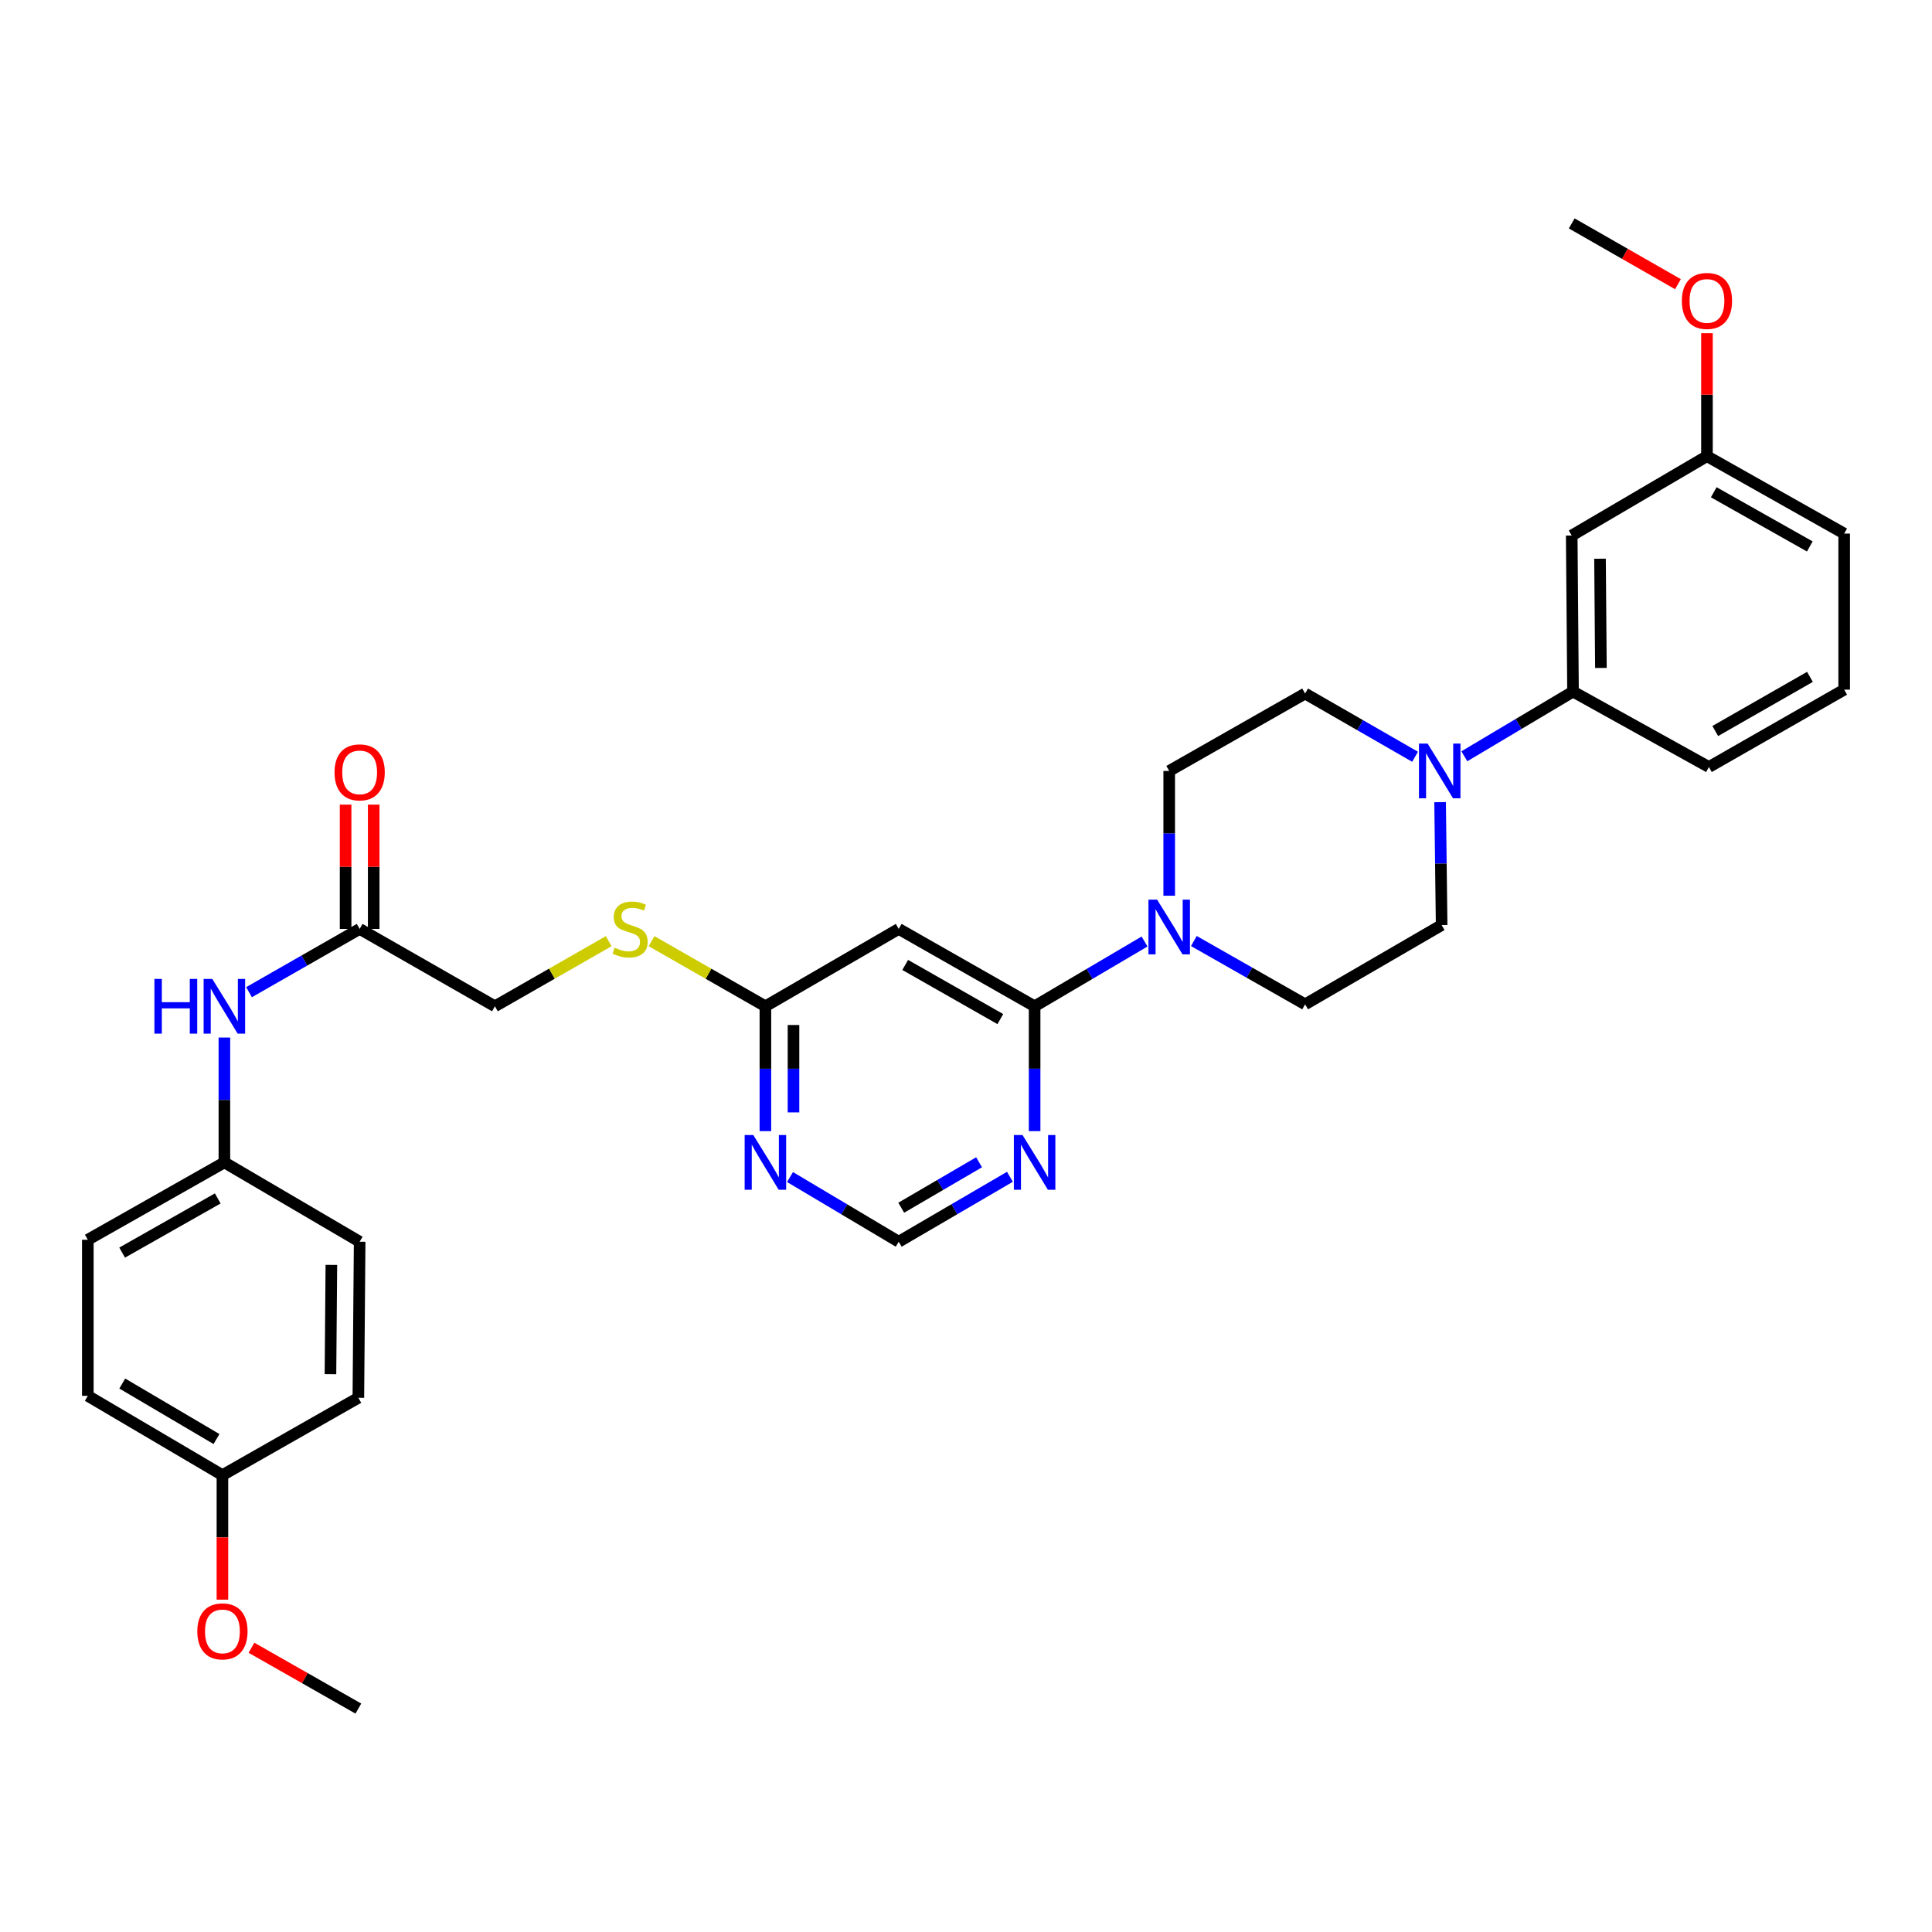 <?xml version='1.0' encoding='iso-8859-1'?>
<svg version='1.1' baseProfile='full'
              xmlns='http://www.w3.org/2000/svg'
                      xmlns:rdkit='http://www.rdkit.org/xml'
                      xmlns:xlink='http://www.w3.org/1999/xlink'
                  xml:space='preserve'
width='1000px' height='1000px' viewBox='0 0 1000 1000'>
<!-- END OF HEADER -->
<rect style='opacity:1.0;fill:#FFFFFF;stroke:none' width='1000' height='1000' x='0' y='0'> </rect>
<path class='bond-0' d='M 535.512,520.85 L 563.966,504.087' style='fill:none;fill-rule:evenodd;stroke:#000000;stroke-width:6px;stroke-linecap:butt;stroke-linejoin:miter;stroke-opacity:1' />
<path class='bond-0' d='M 563.966,504.087 L 592.419,487.323' style='fill:none;fill-rule:evenodd;stroke:#0000FF;stroke-width:6px;stroke-linecap:butt;stroke-linejoin:miter;stroke-opacity:1' />
<path class='bond-2' d='M 535.512,520.85 L 465.174,480.806' style='fill:none;fill-rule:evenodd;stroke:#000000;stroke-width:6px;stroke-linecap:butt;stroke-linejoin:miter;stroke-opacity:1' />
<path class='bond-2' d='M 517.768,527.48 L 468.531,499.449' style='fill:none;fill-rule:evenodd;stroke:#000000;stroke-width:6px;stroke-linecap:butt;stroke-linejoin:miter;stroke-opacity:1' />
<path class='bond-3' d='M 535.512,520.85 L 535.512,553.16' style='fill:none;fill-rule:evenodd;stroke:#000000;stroke-width:6px;stroke-linecap:butt;stroke-linejoin:miter;stroke-opacity:1' />
<path class='bond-3' d='M 535.512,553.16 L 535.512,585.47' style='fill:none;fill-rule:evenodd;stroke:#0000FF;stroke-width:6px;stroke-linecap:butt;stroke-linejoin:miter;stroke-opacity:1' />
<path class='bond-11' d='M 617.944,487.068 L 646.735,503.454' style='fill:none;fill-rule:evenodd;stroke:#0000FF;stroke-width:6px;stroke-linecap:butt;stroke-linejoin:miter;stroke-opacity:1' />
<path class='bond-11' d='M 646.735,503.454 L 675.527,519.84' style='fill:none;fill-rule:evenodd;stroke:#000000;stroke-width:6px;stroke-linecap:butt;stroke-linejoin:miter;stroke-opacity:1' />
<path class='bond-12' d='M 605.18,463.625 L 605.18,431.331' style='fill:none;fill-rule:evenodd;stroke:#0000FF;stroke-width:6px;stroke-linecap:butt;stroke-linejoin:miter;stroke-opacity:1' />
<path class='bond-12' d='M 605.18,431.331 L 605.18,399.037' style='fill:none;fill-rule:evenodd;stroke:#000000;stroke-width:6px;stroke-linecap:butt;stroke-linejoin:miter;stroke-opacity:1' />
<path class='bond-1' d='M 732.445,391.706 L 703.986,375.341' style='fill:none;fill-rule:evenodd;stroke:#0000FF;stroke-width:6px;stroke-linecap:butt;stroke-linejoin:miter;stroke-opacity:1' />
<path class='bond-1' d='M 703.986,375.341 L 675.527,358.976' style='fill:none;fill-rule:evenodd;stroke:#000000;stroke-width:6px;stroke-linecap:butt;stroke-linejoin:miter;stroke-opacity:1' />
<path class='bond-6' d='M 757.942,391.449 L 786.067,374.707' style='fill:none;fill-rule:evenodd;stroke:#0000FF;stroke-width:6px;stroke-linecap:butt;stroke-linejoin:miter;stroke-opacity:1' />
<path class='bond-6' d='M 786.067,374.707 L 814.192,357.966' style='fill:none;fill-rule:evenodd;stroke:#000000;stroke-width:6px;stroke-linecap:butt;stroke-linejoin:miter;stroke-opacity:1' />
<path class='bond-33' d='M 745.396,415.191 L 745.792,447.001' style='fill:none;fill-rule:evenodd;stroke:#0000FF;stroke-width:6px;stroke-linecap:butt;stroke-linejoin:miter;stroke-opacity:1' />
<path class='bond-33' d='M 745.792,447.001 L 746.188,478.81' style='fill:none;fill-rule:evenodd;stroke:#000000;stroke-width:6px;stroke-linecap:butt;stroke-linejoin:miter;stroke-opacity:1' />
<path class='bond-5' d='M 465.174,480.806 L 396.169,520.85' style='fill:none;fill-rule:evenodd;stroke:#000000;stroke-width:6px;stroke-linecap:butt;stroke-linejoin:miter;stroke-opacity:1' />
<path class='bond-8' d='M 522.736,609.109 L 493.955,625.911' style='fill:none;fill-rule:evenodd;stroke:#0000FF;stroke-width:6px;stroke-linecap:butt;stroke-linejoin:miter;stroke-opacity:1' />
<path class='bond-8' d='M 493.955,625.911 L 465.174,642.712' style='fill:none;fill-rule:evenodd;stroke:#000000;stroke-width:6px;stroke-linecap:butt;stroke-linejoin:miter;stroke-opacity:1' />
<path class='bond-8' d='M 506.771,601.591 L 486.624,613.353' style='fill:none;fill-rule:evenodd;stroke:#0000FF;stroke-width:6px;stroke-linecap:butt;stroke-linejoin:miter;stroke-opacity:1' />
<path class='bond-8' d='M 486.624,613.353 L 466.477,625.114' style='fill:none;fill-rule:evenodd;stroke:#000000;stroke-width:6px;stroke-linecap:butt;stroke-linejoin:miter;stroke-opacity:1' />
<path class='bond-4' d='M 408.916,609.236 L 437.045,625.974' style='fill:none;fill-rule:evenodd;stroke:#0000FF;stroke-width:6px;stroke-linecap:butt;stroke-linejoin:miter;stroke-opacity:1' />
<path class='bond-4' d='M 437.045,625.974 L 465.174,642.712' style='fill:none;fill-rule:evenodd;stroke:#000000;stroke-width:6px;stroke-linecap:butt;stroke-linejoin:miter;stroke-opacity:1' />
<path class='bond-32' d='M 396.169,585.47 L 396.169,553.16' style='fill:none;fill-rule:evenodd;stroke:#0000FF;stroke-width:6px;stroke-linecap:butt;stroke-linejoin:miter;stroke-opacity:1' />
<path class='bond-32' d='M 396.169,553.16 L 396.169,520.85' style='fill:none;fill-rule:evenodd;stroke:#000000;stroke-width:6px;stroke-linecap:butt;stroke-linejoin:miter;stroke-opacity:1' />
<path class='bond-32' d='M 410.71,575.777 L 410.71,553.16' style='fill:none;fill-rule:evenodd;stroke:#0000FF;stroke-width:6px;stroke-linecap:butt;stroke-linejoin:miter;stroke-opacity:1' />
<path class='bond-32' d='M 410.71,553.16 L 410.71,530.543' style='fill:none;fill-rule:evenodd;stroke:#000000;stroke-width:6px;stroke-linecap:butt;stroke-linejoin:miter;stroke-opacity:1' />
<path class='bond-15' d='M 396.169,520.85 L 366.709,504.001' style='fill:none;fill-rule:evenodd;stroke:#000000;stroke-width:6px;stroke-linecap:butt;stroke-linejoin:miter;stroke-opacity:1' />
<path class='bond-15' d='M 366.709,504.001 L 337.25,487.152' style='fill:none;fill-rule:evenodd;stroke:#CCCC00;stroke-width:6px;stroke-linecap:butt;stroke-linejoin:miter;stroke-opacity:1' />
<path class='bond-9' d='M 814.192,357.966 L 813.521,277.191' style='fill:none;fill-rule:evenodd;stroke:#000000;stroke-width:6px;stroke-linecap:butt;stroke-linejoin:miter;stroke-opacity:1' />
<path class='bond-9' d='M 828.632,345.729 L 828.163,289.186' style='fill:none;fill-rule:evenodd;stroke:#000000;stroke-width:6px;stroke-linecap:butt;stroke-linejoin:miter;stroke-opacity:1' />
<path class='bond-27' d='M 814.192,357.966 L 884.53,397.001' style='fill:none;fill-rule:evenodd;stroke:#000000;stroke-width:6px;stroke-linecap:butt;stroke-linejoin:miter;stroke-opacity:1' />
<path class='bond-7' d='M 186.155,480.806 L 256.163,520.85' style='fill:none;fill-rule:evenodd;stroke:#000000;stroke-width:6px;stroke-linecap:butt;stroke-linejoin:miter;stroke-opacity:1' />
<path class='bond-10' d='M 186.155,480.806 L 157.526,497.18' style='fill:none;fill-rule:evenodd;stroke:#000000;stroke-width:6px;stroke-linecap:butt;stroke-linejoin:miter;stroke-opacity:1' />
<path class='bond-10' d='M 157.526,497.18 L 128.897,513.554' style='fill:none;fill-rule:evenodd;stroke:#0000FF;stroke-width:6px;stroke-linecap:butt;stroke-linejoin:miter;stroke-opacity:1' />
<path class='bond-16' d='M 193.426,480.806 L 193.426,448.642' style='fill:none;fill-rule:evenodd;stroke:#000000;stroke-width:6px;stroke-linecap:butt;stroke-linejoin:miter;stroke-opacity:1' />
<path class='bond-16' d='M 193.426,448.642 L 193.426,416.479' style='fill:none;fill-rule:evenodd;stroke:#FF0000;stroke-width:6px;stroke-linecap:butt;stroke-linejoin:miter;stroke-opacity:1' />
<path class='bond-16' d='M 178.885,480.806 L 178.885,448.642' style='fill:none;fill-rule:evenodd;stroke:#000000;stroke-width:6px;stroke-linecap:butt;stroke-linejoin:miter;stroke-opacity:1' />
<path class='bond-16' d='M 178.885,448.642 L 178.885,416.479' style='fill:none;fill-rule:evenodd;stroke:#FF0000;stroke-width:6px;stroke-linecap:butt;stroke-linejoin:miter;stroke-opacity:1' />
<path class='bond-19' d='M 813.521,277.191 L 883.52,236.12' style='fill:none;fill-rule:evenodd;stroke:#000000;stroke-width:6px;stroke-linecap:butt;stroke-linejoin:miter;stroke-opacity:1' />
<path class='bond-18' d='M 116.14,537.03 L 116.14,569.34' style='fill:none;fill-rule:evenodd;stroke:#0000FF;stroke-width:6px;stroke-linecap:butt;stroke-linejoin:miter;stroke-opacity:1' />
<path class='bond-18' d='M 116.14,569.34 L 116.14,601.65' style='fill:none;fill-rule:evenodd;stroke:#000000;stroke-width:6px;stroke-linecap:butt;stroke-linejoin:miter;stroke-opacity:1' />
<path class='bond-13' d='M 675.527,519.84 L 746.188,478.81' style='fill:none;fill-rule:evenodd;stroke:#000000;stroke-width:6px;stroke-linecap:butt;stroke-linejoin:miter;stroke-opacity:1' />
<path class='bond-14' d='M 605.18,399.037 L 675.527,358.976' style='fill:none;fill-rule:evenodd;stroke:#000000;stroke-width:6px;stroke-linecap:butt;stroke-linejoin:miter;stroke-opacity:1' />
<path class='bond-17' d='M 315.058,487.154 L 285.61,504.002' style='fill:none;fill-rule:evenodd;stroke:#CCCC00;stroke-width:6px;stroke-linecap:butt;stroke-linejoin:miter;stroke-opacity:1' />
<path class='bond-17' d='M 285.61,504.002 L 256.163,520.85' style='fill:none;fill-rule:evenodd;stroke:#000000;stroke-width:6px;stroke-linecap:butt;stroke-linejoin:miter;stroke-opacity:1' />
<path class='bond-21' d='M 116.14,601.65 L 186.155,642.712' style='fill:none;fill-rule:evenodd;stroke:#000000;stroke-width:6px;stroke-linecap:butt;stroke-linejoin:miter;stroke-opacity:1' />
<path class='bond-22' d='M 116.14,601.65 L 45.455,641.703' style='fill:none;fill-rule:evenodd;stroke:#000000;stroke-width:6px;stroke-linecap:butt;stroke-linejoin:miter;stroke-opacity:1' />
<path class='bond-22' d='M 112.706,620.309 L 63.226,648.346' style='fill:none;fill-rule:evenodd;stroke:#000000;stroke-width:6px;stroke-linecap:butt;stroke-linejoin:miter;stroke-opacity:1' />
<path class='bond-25' d='M 883.52,236.12 L 883.52,204.287' style='fill:none;fill-rule:evenodd;stroke:#000000;stroke-width:6px;stroke-linecap:butt;stroke-linejoin:miter;stroke-opacity:1' />
<path class='bond-25' d='M 883.52,204.287 L 883.52,172.455' style='fill:none;fill-rule:evenodd;stroke:#FF0000;stroke-width:6px;stroke-linecap:butt;stroke-linejoin:miter;stroke-opacity:1' />
<path class='bond-34' d='M 883.52,236.12 L 954.545,276.181' style='fill:none;fill-rule:evenodd;stroke:#000000;stroke-width:6px;stroke-linecap:butt;stroke-linejoin:miter;stroke-opacity:1' />
<path class='bond-34' d='M 887.031,254.795 L 936.748,282.837' style='fill:none;fill-rule:evenodd;stroke:#000000;stroke-width:6px;stroke-linecap:butt;stroke-linejoin:miter;stroke-opacity:1' />
<path class='bond-20' d='M 115.13,763.532 L 45.455,722.486' style='fill:none;fill-rule:evenodd;stroke:#000000;stroke-width:6px;stroke-linecap:butt;stroke-linejoin:miter;stroke-opacity:1' />
<path class='bond-20' d='M 112.06,744.847 L 63.287,716.115' style='fill:none;fill-rule:evenodd;stroke:#000000;stroke-width:6px;stroke-linecap:butt;stroke-linejoin:miter;stroke-opacity:1' />
<path class='bond-26' d='M 115.13,763.532 L 115.13,795.755' style='fill:none;fill-rule:evenodd;stroke:#000000;stroke-width:6px;stroke-linecap:butt;stroke-linejoin:miter;stroke-opacity:1' />
<path class='bond-26' d='M 115.13,795.755 L 115.13,827.977' style='fill:none;fill-rule:evenodd;stroke:#FF0000;stroke-width:6px;stroke-linecap:butt;stroke-linejoin:miter;stroke-opacity:1' />
<path class='bond-35' d='M 115.13,763.532 L 185.485,723.496' style='fill:none;fill-rule:evenodd;stroke:#000000;stroke-width:6px;stroke-linecap:butt;stroke-linejoin:miter;stroke-opacity:1' />
<path class='bond-23' d='M 186.155,642.712 L 185.485,723.496' style='fill:none;fill-rule:evenodd;stroke:#000000;stroke-width:6px;stroke-linecap:butt;stroke-linejoin:miter;stroke-opacity:1' />
<path class='bond-23' d='M 171.514,654.709 L 171.045,711.258' style='fill:none;fill-rule:evenodd;stroke:#000000;stroke-width:6px;stroke-linecap:butt;stroke-linejoin:miter;stroke-opacity:1' />
<path class='bond-24' d='M 45.455,641.703 L 45.455,722.486' style='fill:none;fill-rule:evenodd;stroke:#000000;stroke-width:6px;stroke-linecap:butt;stroke-linejoin:miter;stroke-opacity:1' />
<path class='bond-30' d='M 868.504,147.094 L 841.013,131.366' style='fill:none;fill-rule:evenodd;stroke:#FF0000;stroke-width:6px;stroke-linecap:butt;stroke-linejoin:miter;stroke-opacity:1' />
<path class='bond-30' d='M 841.013,131.366 L 813.521,115.639' style='fill:none;fill-rule:evenodd;stroke:#000000;stroke-width:6px;stroke-linecap:butt;stroke-linejoin:miter;stroke-opacity:1' />
<path class='bond-31' d='M 130.154,852.867 L 157.82,868.614' style='fill:none;fill-rule:evenodd;stroke:#FF0000;stroke-width:6px;stroke-linecap:butt;stroke-linejoin:miter;stroke-opacity:1' />
<path class='bond-31' d='M 157.82,868.614 L 185.485,884.361' style='fill:none;fill-rule:evenodd;stroke:#000000;stroke-width:6px;stroke-linecap:butt;stroke-linejoin:miter;stroke-opacity:1' />
<path class='bond-28' d='M 884.53,397.001 L 954.545,356.964' style='fill:none;fill-rule:evenodd;stroke:#000000;stroke-width:6px;stroke-linecap:butt;stroke-linejoin:miter;stroke-opacity:1' />
<path class='bond-28' d='M 887.814,378.372 L 936.825,350.347' style='fill:none;fill-rule:evenodd;stroke:#000000;stroke-width:6px;stroke-linecap:butt;stroke-linejoin:miter;stroke-opacity:1' />
<path class='bond-29' d='M 954.545,356.964 L 954.545,276.181' style='fill:none;fill-rule:evenodd;stroke:#000000;stroke-width:6px;stroke-linecap:butt;stroke-linejoin:miter;stroke-opacity:1' />
<path  class='atom-1' d='M 598.92 465.644
L 608.2 480.644
Q 609.12 482.124, 610.6 484.804
Q 612.08 487.484, 612.16 487.644
L 612.16 465.644
L 615.92 465.644
L 615.92 493.964
L 612.04 493.964
L 602.08 477.564
Q 600.92 475.644, 599.68 473.444
Q 598.48 471.244, 598.12 470.564
L 598.12 493.964
L 594.44 493.964
L 594.44 465.644
L 598.92 465.644
' fill='#0000FF'/>
<path  class='atom-2' d='M 738.935 384.877
L 748.215 399.877
Q 749.135 401.357, 750.615 404.037
Q 752.095 406.717, 752.175 406.877
L 752.175 384.877
L 755.935 384.877
L 755.935 413.197
L 752.055 413.197
L 742.095 396.797
Q 740.935 394.877, 739.695 392.677
Q 738.495 390.477, 738.135 389.797
L 738.135 413.197
L 734.455 413.197
L 734.455 384.877
L 738.935 384.877
' fill='#0000FF'/>
<path  class='atom-4' d='M 529.252 587.49
L 538.532 602.49
Q 539.452 603.97, 540.932 606.65
Q 542.412 609.33, 542.492 609.49
L 542.492 587.49
L 546.252 587.49
L 546.252 615.81
L 542.372 615.81
L 532.412 599.41
Q 531.252 597.49, 530.012 595.29
Q 528.812 593.09, 528.452 592.41
L 528.452 615.81
L 524.772 615.81
L 524.772 587.49
L 529.252 587.49
' fill='#0000FF'/>
<path  class='atom-5' d='M 389.909 587.49
L 399.189 602.49
Q 400.109 603.97, 401.589 606.65
Q 403.069 609.33, 403.149 609.49
L 403.149 587.49
L 406.909 587.49
L 406.909 615.81
L 403.029 615.81
L 393.069 599.41
Q 391.909 597.49, 390.669 595.29
Q 389.469 593.09, 389.109 592.41
L 389.109 615.81
L 385.429 615.81
L 385.429 587.49
L 389.909 587.49
' fill='#0000FF'/>
<path  class='atom-11' d='M 79.92 506.69
L 83.76 506.69
L 83.76 518.73
L 98.24 518.73
L 98.24 506.69
L 102.08 506.69
L 102.08 535.01
L 98.24 535.01
L 98.24 521.93
L 83.76 521.93
L 83.76 535.01
L 79.92 535.01
L 79.92 506.69
' fill='#0000FF'/>
<path  class='atom-11' d='M 109.88 506.69
L 119.16 521.69
Q 120.08 523.17, 121.56 525.85
Q 123.04 528.53, 123.12 528.69
L 123.12 506.69
L 126.88 506.69
L 126.88 535.01
L 123 535.01
L 113.04 518.61
Q 111.88 516.69, 110.64 514.49
Q 109.44 512.29, 109.08 511.61
L 109.08 535.01
L 105.4 535.01
L 105.4 506.69
L 109.88 506.69
' fill='#0000FF'/>
<path  class='atom-16' d='M 318.154 490.526
Q 318.474 490.646, 319.794 491.206
Q 321.114 491.766, 322.554 492.126
Q 324.034 492.446, 325.474 492.446
Q 328.154 492.446, 329.714 491.166
Q 331.274 489.846, 331.274 487.566
Q 331.274 486.006, 330.474 485.046
Q 329.714 484.086, 328.514 483.566
Q 327.314 483.046, 325.314 482.446
Q 322.794 481.686, 321.274 480.966
Q 319.794 480.246, 318.714 478.726
Q 317.674 477.206, 317.674 474.646
Q 317.674 471.086, 320.074 468.886
Q 322.514 466.686, 327.314 466.686
Q 330.594 466.686, 334.314 468.246
L 333.394 471.326
Q 329.994 469.926, 327.434 469.926
Q 324.674 469.926, 323.154 471.086
Q 321.634 472.206, 321.674 474.166
Q 321.674 475.686, 322.434 476.606
Q 323.234 477.526, 324.354 478.046
Q 325.514 478.566, 327.434 479.166
Q 329.994 479.966, 331.514 480.766
Q 333.034 481.566, 334.114 483.206
Q 335.234 484.806, 335.234 487.566
Q 335.234 491.486, 332.594 493.606
Q 329.994 495.686, 325.634 495.686
Q 323.114 495.686, 321.194 495.126
Q 319.314 494.606, 317.074 493.686
L 318.154 490.526
' fill='#CCCC00'/>
<path  class='atom-17' d='M 173.155 399.771
Q 173.155 392.971, 176.515 389.171
Q 179.875 385.371, 186.155 385.371
Q 192.435 385.371, 195.795 389.171
Q 199.155 392.971, 199.155 399.771
Q 199.155 406.651, 195.755 410.571
Q 192.355 414.451, 186.155 414.451
Q 179.915 414.451, 176.515 410.571
Q 173.155 406.691, 173.155 399.771
M 186.155 411.251
Q 190.475 411.251, 192.795 408.371
Q 195.155 405.451, 195.155 399.771
Q 195.155 394.211, 192.795 391.411
Q 190.475 388.571, 186.155 388.571
Q 181.835 388.571, 179.475 391.371
Q 177.155 394.171, 177.155 399.771
Q 177.155 405.491, 179.475 408.371
Q 181.835 411.251, 186.155 411.251
' fill='#FF0000'/>
<path  class='atom-26' d='M 870.52 155.764
Q 870.52 148.964, 873.88 145.164
Q 877.24 141.364, 883.52 141.364
Q 889.8 141.364, 893.16 145.164
Q 896.52 148.964, 896.52 155.764
Q 896.52 162.644, 893.12 166.564
Q 889.72 170.444, 883.52 170.444
Q 877.28 170.444, 873.88 166.564
Q 870.52 162.684, 870.52 155.764
M 883.52 167.244
Q 887.84 167.244, 890.16 164.364
Q 892.52 161.444, 892.52 155.764
Q 892.52 150.204, 890.16 147.404
Q 887.84 144.564, 883.52 144.564
Q 879.2 144.564, 876.84 147.364
Q 874.52 150.164, 874.52 155.764
Q 874.52 161.484, 876.84 164.364
Q 879.2 167.244, 883.52 167.244
' fill='#FF0000'/>
<path  class='atom-27' d='M 102.13 844.396
Q 102.13 837.596, 105.49 833.796
Q 108.85 829.996, 115.13 829.996
Q 121.41 829.996, 124.77 833.796
Q 128.13 837.596, 128.13 844.396
Q 128.13 851.276, 124.73 855.196
Q 121.33 859.076, 115.13 859.076
Q 108.89 859.076, 105.49 855.196
Q 102.13 851.316, 102.13 844.396
M 115.13 855.876
Q 119.45 855.876, 121.77 852.996
Q 124.13 850.076, 124.13 844.396
Q 124.13 838.836, 121.77 836.036
Q 119.45 833.196, 115.13 833.196
Q 110.81 833.196, 108.45 835.996
Q 106.13 838.796, 106.13 844.396
Q 106.13 850.116, 108.45 852.996
Q 110.81 855.876, 115.13 855.876
' fill='#FF0000'/>
</svg>

